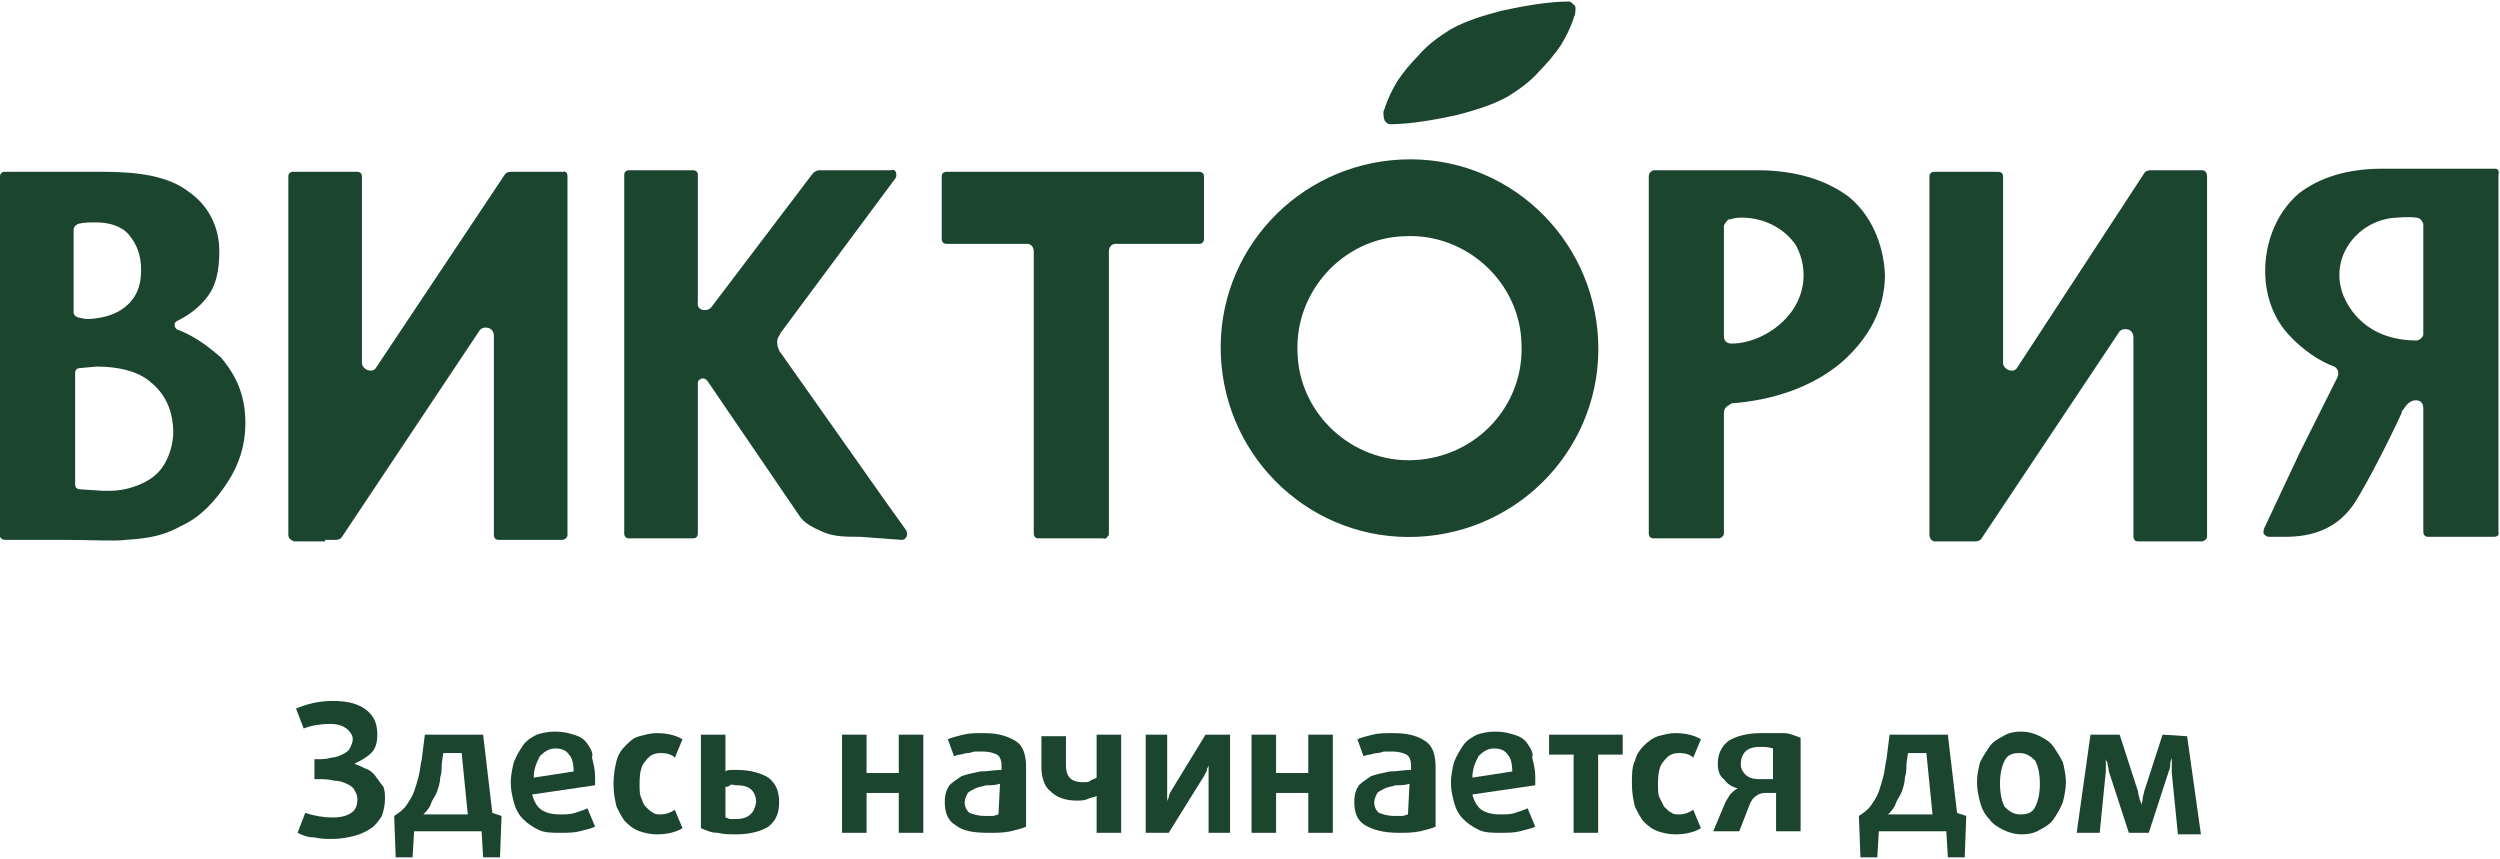 <?xml version="1.0" encoding="UTF-8"?> <svg xmlns="http://www.w3.org/2000/svg" viewBox="0 0 163 56"> <g fill="#1c4530"> <path d="m11.6 21.5c-.1 0-.2-.2-.2-.2-.1-.3.2-.4.2-.4.8-.4 1.4-.9 1.8-1.4.7-.8.9-1.9.9-3.1 0-1.6-.7-3-2-3.9-1.3-1-3.2-1.3-5.6-1.3h-6.4s-.3 0-.3.3v23.4.1c.1.2.3.2.3.2h3.8c2 0 3.4.1 4.1 0 1.6-.1 2.5-.3 3.6-.9 1.3-.6 2.2-1.6 3-2.8s1.2-2.5 1.2-3.9c0-1.7-.5-3-1.6-4.3-.6-.5-1.5-1.3-2.8-1.8zm-6.8-6.5c0-.3.3-.4.3-.4.3-.1.8-.1 1.2-.1.7 0 1.6.2 2.1.8s.8 1.3.8 2.3c0 1.2-.4 2-1.3 2.6-.6.4-1.5.6-2.3.6l-.5-.1c-.3-.1-.3-.3-.3-.3zm5.3 16c-.7.6-1.9 1-2.9 1-.2 0-.4 0-.5 0l-1.5-.1c-.3 0-.3-.3-.3-.3v-7.3c0-.3.3-.3.3-.3l1.1-.1c1.4 0 2.7.3 3.5 1 1 .8 1.5 1.9 1.5 3.4-.1 1.3-.6 2.2-1.2 2.7z"></path> <path d="m21.2 35.2h.7c.3 0 .4-.2.4-.2l9-13.5c.1-.1.3-.2.6-.1 0 0 .3.1.3.5v13s0 .3.3.3h4.2c.3-.1.3-.3.3-.3v-23.4c0-.4-.3-.3-.3-.3h-3.4s-.3 0-.4.2l-8.4 12.6c-.2.3-.6.1-.6.1-.2-.1-.3-.3-.3-.4v-12.2c0-.3-.3-.3-.3-.3h-4.2s-.3 0-.3.3v23.4s0 .3.4.4h2z"></path> <path d="m143.6 11.1h-3.4s-.3 0-.4.2l-8.3 12.7c-.2.3-.6.1-.6.1-.2-.1-.3-.3-.3-.4v-12.2c0-.3-.3-.3-.3-.3h-4.2s-.3 0-.3.3v23.4s0 .3.3.4h2 .7c.3 0 .4-.2.4-.2l9-13.5c.1-.1.3-.2.6-.1 0 0 .3.1.3.5v13s0 .3.3.3h4.2c.3-.1.3-.3.3-.3v-23.5c0-.4-.3-.4-.3-.4z"></path> <path d="m72.3 34.9v-18.5c0-.4.3-.5.4-.5h2.6.1 2.8c.3 0 .3-.3.3-.3v-4.1c0-.3-.3-.3-.3-.3h-16.5s-.3 0-.3.3v4.1s0 .3.3.3h5.3c.1 0 .4.1.4.5v18.4s0 .3.3.3h4.2c.3.1.3-.2.4-.2z"></path> <path d="m120.5 12.8c-1.5-1.1-3.5-1.7-5.9-1.7h-6.8s-.3.1-.3.4v23.3s0 .3.3.3h4.3c.3-.1.3-.3.3-.3v-4.5-3.4c0-.4.4-.5.5-.6 2.6-.2 5.2-1 7.2-2.7 1.8-1.6 2.8-3.5 2.8-5.7-.1-2-.9-3.9-2.4-5.1zm-4 7.9c-.9 1-2.3 1.7-3.6 1.7-.5 0-.5-.4-.5-.5v-7.2c.1-.2.2-.3.3-.4h.1c.1 0 .3-.1.5-.1 1.5-.1 3 .6 3.8 1.8.9 1.7.5 3.5-.6 4.7z"></path> <path d="m91.4 10.4c-6.8.3-12.1 6-11.8 12.8s6 12.1 12.8 11.8 12.1-6 11.8-12.8-6-12.1-12.8-11.8zm.8 19.6c-4 .2-7.5-3-7.6-7-.2-4 3-7.5 7-7.6 4-.2 7.5 3 7.6 7 .2 4-2.9 7.4-7 7.6z"></path> <path d="m90.3 7.9c.1.1.2.2.3.2 1.4 0 3-.3 4.4-.6 1.1-.3 2.2-.6 3.3-1.2.8-.5 1.5-1 2.1-1.7.5-.5 1-1.1 1.4-1.7.3-.5.6-1.1.8-1.7 0-.1.1-.2.1-.3 0-.2.1-.5-.1-.6-.1-.1-.2-.2-.3-.2-1.4 0-3 .3-4.4.6-1.1.3-2.2.6-3.3 1.2-.8.5-1.5 1-2.1 1.7-.5.5-1 1.1-1.4 1.7-.3.5-.6 1.1-.8 1.7 0 .1-.1.2-.1.3 0 .2 0 .4.1.6z"></path> <path d="m162.7 11h-7.4c-2.3 0-4.1.6-5.4 1.6-2.6 2.2-3 6.7-.7 9.2.9 1 2.1 1.8 3 2.1 0 0 .4.2.2.7l-2.5 5-2.3 4.9c0 .1-.1.3.1.4 0 0 .1.1.2.1h1.1c1.9 0 3.3-.6 4.3-1.9.5-.6 2.2-3.8 3.3-6.2v-.1l.1-.1c.3-.5.6-.6.8-.6.5 0 .5.4.5.6v8s0 .3.3.3h4.3c.4 0 .3-.3.3-.3v-23.3c.1-.4-.2-.4-.2-.4zm-4.7 10.8c0 .1-.1.3-.4.4-3.4 0-4.5-2.2-4.8-2.9-1-2.5.9-4.9 3.3-5.1.2 0 .9-.1 1.5 0 .1 0 .3.1.4.4z"></path> <path d="m58.8 35.2c.2 0 .3-.2.3-.2.1-.2 0-.3 0-.4l-1.5-2.1-6.7-9.5c-.1-.1-.4-.7-.1-1.1l.1-.2 7.5-10.1c.1-.2 0-.4 0-.4-.1-.2-.3-.1-.3-.1h-4.7s-.2 0-.4.2l-6.6 8.7c-.2.3-.6.2-.6.2-.4-.1-.3-.5-.3-.5v-3.5-4.8c0-.3-.3-.3-.3-.3h-4.2s-.3 0-.3.3v23.4s0 .3.3.3h4.2c.3 0 .3-.3.3-.3v-9.8c0-.1 0-.2.2-.3 0 0 .2-.1.4.1l6 8.8c.3.5.9.8 1.6 1.1s1.5.3 2.4.3z"></path> <path d="m48.1 50.2c-.1 0-.3 0-.4 0s-.3 0-.4.1v-2.4h-1.6v6.1c.3.1.6.3 1.1.3.4.1.8.1 1.2.1.9 0 1.6-.2 2.1-.5.5-.4.7-.9.7-1.6s-.2-1.2-.7-1.6c-.5-.3-1.2-.5-2-.5zm-.1 3.2c-.1 0-.3 0-.4 0s-.2-.1-.3-.1v-2c.1 0 .2 0 .3-.1s.2 0 .4 0c.5 0 .8.1 1 .3s.3.5.3.8c-.1.7-.5 1.1-1.3 1.1z"></path> <path d="m24.4 50.5c-.2-.2-.3-.3-.6-.4-.2-.1-.4-.2-.7-.3.4-.2.8-.4 1.1-.7s.4-.7.4-1.2c0-.7-.2-1.2-.7-1.6s-1.2-.6-2.2-.6c-.9 0-1.7.2-2.4.5l.5 1.3c.5-.2 1.1-.3 1.7-.3.5 0 .8.1 1.1.3.2.2.4.4.4.7 0 .2-.1.4-.2.6s-.3.3-.5.4-.5.2-.7.2c-.3.1-.6.1-.9.1h-.2v1.3h.2c.4 0 .7 0 1.1.1.3 0 .6.1.8.2s.4.2.5.4.2.3.2.6c0 .4-.1.7-.4.9s-.7.3-1.2.3c-.6 0-1.2-.1-1.8-.3l-.5 1.3c.4.2.7.3 1.1.3.4.1.8.1 1.2.1.5 0 1-.1 1.4-.2s.8-.3 1.1-.5.5-.5.7-.8c.1-.3.2-.7.2-1.1 0-.3 0-.5-.1-.8-.4-.5-.5-.7-.6-.8z"></path> <path d="m31.5 47.9h-3.8l-.2 1.6c-.1.4-.1.7-.2 1.1s-.2.7-.3 1-.3.6-.5.9-.5.5-.8.7l.1 2.7h1.1l.1-1.7h4.4l.1 1.7h1.1l.1-2.7-.6-.2zm-3.9 5.2c.2-.2.4-.4.5-.7s.3-.5.4-.8.2-.6.2-.9c.1-.3.1-.6.1-.9l.1-.7h1.2l.4 4z"></path> <path d="m43.1 49.1c.4 0 .7.1.9.3l.5-1.2c-.5-.3-1.1-.4-1.7-.4-.4 0-.7.1-1.1.2s-.6.3-.9.6-.5.6-.6 1-.2.9-.2 1.5.1 1.1.2 1.5c.2.4.4.8.6 1 .3.3.6.5.9.6s.7.2 1.1.2c.6 0 1.2-.1 1.7-.4l-.5-1.2c-.3.2-.6.3-.9.3-.2 0-.4 0-.5-.1-.2-.1-.3-.2-.5-.4s-.2-.4-.3-.6-.1-.5-.1-.9c0-.7.1-1.2.4-1.5.3-.4.6-.5 1-.5z"></path> <path d="m38.3 48.5c-.2-.3-.5-.5-.9-.6-.3-.1-.7-.2-1.2-.2s-.9.1-1.2.2c-.4.2-.7.4-.9.7s-.4.6-.6 1.1c-.1.4-.2.9-.2 1.3 0 .5.1.9.2 1.3s.3.8.6 1.1.6.5 1 .7.9.2 1.4.2.9 0 1.3-.1.8-.2 1-.3l-.5-1.2c-.2.1-.5.2-.8.3s-.6.1-1 .1c-.5 0-.9-.1-1.2-.3s-.5-.6-.6-1l4.1-.6c0-.1 0-.2 0-.3v-.3c0-.4-.1-.8-.2-1.2.1-.3-.1-.6-.3-.9zm-3.5 2.2c0-.6.2-1 .4-1.4.3-.3.6-.5 1-.5s.7.1.9.4c.2.2.3.6.3 1.1z"></path> <path d="m127 47.9h-3.8l-.2 1.6c-.1.4-.1.7-.2 1.1s-.2.7-.3 1-.3.6-.5.9-.5.5-.8.7l.1 2.7h1.1l.1-1.7h4.4l.1 1.7h1.1l.1-2.7-.6-.2zm-3.9 5.2c.2-.2.4-.4.5-.7s.3-.5.4-.8.2-.6.2-.9c.1-.3.1-.6.1-.9l.1-.7h1.2l.4 4z"></path> <path d="m114.8 47.8c-.9 0-1.6.2-2.1.5-.5.4-.7.9-.7 1.5 0 .4.1.8.4 1 .2.3.5.5.9.6-.2.1-.3.2-.5.4-.1.2-.2.3-.3.5l-.8 1.9h1.7l.7-1.8c.1-.2.2-.4.4-.5.1-.1.3-.2.6-.2h.7v2.5h1.6v-6.1c-.3-.1-.7-.3-1.1-.3-.7 0-1.1 0-1.5 0zm.8 3h-.9c-.4 0-.7-.1-.9-.3s-.3-.4-.3-.7.1-.6.3-.8.5-.3.9-.3.6 0 .9.1z"></path> <path d="m101 49.2h1.6v5.1h1.6v-5.1h1.6v-1.3h-4.8z"></path> <path d="m109.5 49.1c.4 0 .7.1.9.3l.5-1.2c-.5-.3-1.1-.4-1.7-.4-.4 0-.7.1-1.1.2-.3.1-.6.3-.9.6s-.5.6-.6 1c-.2.4-.2.9-.2 1.5s.1 1.1.2 1.5c.2.4.4.8.6 1 .3.3.6.5.9.6s.7.2 1.1.2c.6 0 1.2-.1 1.7-.4l-.5-1.2c-.3.2-.6.3-.9.3-.2 0-.4 0-.5-.1-.2-.1-.3-.2-.5-.4-.1-.2-.2-.4-.3-.6s-.1-.5-.1-.9c0-.7.1-1.2.4-1.5.3-.4.6-.5 1-.5z"></path> <path d="m58.6 50.4h-2.1v-2.5h-1.6v6.4h1.6v-2.6h2.1v2.6h1.6v-6.4h-1.6z"></path> <path d="m141 47.9-1.2 3.7c0 .1-.1.3-.1.5s-.1.3-.1.4c0-.1 0-.2-.1-.4 0-.1-.1-.3-.1-.5l-1.2-3.7h-1.9l-.9 6.4h1.5l.4-4c0-.2 0-.3 0-.5s0-.3 0-.4c0 .1 0 .2.1.3 0 .2.1.4.1.6l1.3 4h1.3l1.3-4c.1-.2.1-.4.1-.5 0-.2.1-.3.1-.4v.4.6l.4 4h1.5l-.9-6.4z"></path> <path d="m133.9 48.7c-.2-.3-.5-.5-.9-.7s-.8-.3-1.2-.3c-.5 0-.9.1-1.2.3-.4.2-.7.4-.9.7s-.4.6-.6 1c-.1.4-.2.8-.2 1.3s.1.9.2 1.3.3.8.6 1.1c.2.3.5.5.9.7s.8.3 1.2.3c.5 0 .9-.1 1.2-.3.4-.2.7-.4.9-.7s.4-.6.6-1.1c.1-.4.2-.9.2-1.3s-.1-.9-.2-1.3c-.2-.4-.4-.7-.6-1zm-1.2 3.9c-.2.4-.5.5-1 .5-.4 0-.7-.2-1-.5-.2-.4-.3-.9-.3-1.5s.1-1.1.3-1.5.5-.5 1-.5c.4 0 .7.2 1 .5.2.4.3.9.3 1.5s-.1 1.1-.3 1.5z"></path> <path d="m71.5 50.7c-.1.1-.3.1-.4.2s-.3.1-.5.1c-.8 0-1.1-.4-1.1-1.1v-1.9h-1.6v2c0 .7.2 1.3.6 1.6.4.4 1 .6 1.7.6.2 0 .5 0 .7-.1s.4-.1.6-.2v2.4h1.6v-6.4h-1.6z"></path> <path d="m64.1 47.8c-.5 0-.9 0-1.3.1s-.8.2-1 .3l.4 1.1c.1 0 .2-.1.4-.1.1 0 .3-.1.5-.1s.3-.1.5-.1h.5c.4 0 .7.1.9.2s.3.4.3.7v.3c-.5 0-.9.1-1.4.1-.5.1-.9.2-1.2.3-.3.2-.6.4-.8.6-.2.3-.3.6-.3 1.1 0 .7.2 1.2.7 1.5.5.4 1.2.5 2.2.5.5 0 .9 0 1.4-.1.4-.1.8-.2 1-.3v-3.9c0-.8-.2-1.4-.7-1.7-.7-.4-1.3-.5-2.1-.5zm1 5.3c-.1 0-.2.1-.4.1s-.4 0-.5 0c-.4 0-.7-.1-1-.2-.2-.2-.3-.4-.3-.7 0-.2.1-.4.2-.6.1-.1.3-.2.5-.3s.4-.1.7-.2c.3 0 .6 0 .9-.1z"></path> <path d="m76.4 51.5c-.1.2-.2.3-.2.5-.1.2-.1.2-.1.3s0-.1 0-.3 0-.4 0-.6v-3.5h-1.4v6.4h1.5l2.3-3.7c.1-.2.2-.3.2-.5.1-.1.1-.2.1-.3v.4.5 3.6h1.4v-6.4h-1.6z"></path> <path d="m90.8 47.8c-.5 0-.9 0-1.3.1s-.8.2-1 .3l.4 1.1c.1 0 .2-.1.4-.1.1 0 .3-.1.5-.1s.3-.1.5-.1h.5c.4 0 .7.1.9.2s.3.4.3.7v.3c-.5 0-.9.1-1.4.1-.5.1-.9.2-1.2.3-.3.2-.6.4-.8.6-.2.3-.3.6-.3 1.1 0 .7.2 1.2.7 1.5s1.2.5 2.2.5c.5 0 .9 0 1.4-.1.4-.1.8-.2 1-.3v-3.9c0-.8-.2-1.4-.7-1.7-.6-.4-1.3-.5-2.1-.5zm1 5.3c-.1 0-.2.1-.4.1s-.4 0-.5 0c-.4 0-.7-.1-1-.2-.2-.2-.3-.4-.3-.7 0-.2.1-.4.2-.6.1-.1.3-.2.5-.3s.4-.1.7-.2c.3 0 .6 0 .9-.1z"></path> <path d="m99.6 48.5c-.2-.3-.5-.5-.9-.6-.3-.1-.7-.2-1.2-.2s-.9.1-1.2.2c-.4.2-.7.4-.9.7s-.4.6-.6 1.1c-.1.4-.2.9-.2 1.3 0 .5.1.9.2 1.3s.3.8.6 1.1.6.5 1 .7.9.2 1.4.2.9 0 1.3-.1.8-.2 1-.3l-.5-1.2c-.2.1-.5.2-.8.3s-.6.1-1 .1c-.5 0-.9-.1-1.2-.3s-.5-.6-.6-1l4.1-.6c0-.1 0-.2 0-.3v-.3c0-.4-.1-.8-.2-1.2.1-.3-.1-.6-.3-.9zm-3.6 2.2c0-.6.2-1 .4-1.4.3-.3.6-.5 1-.5s.7.1.9.4c.2.2.3.6.3 1.1z"></path> <path d="m85.3 50.4h-2.1v-2.5h-1.6v6.4h1.6v-2.6h2.1v2.6h1.6v-6.4h-1.6z"></path> </g> </svg> 